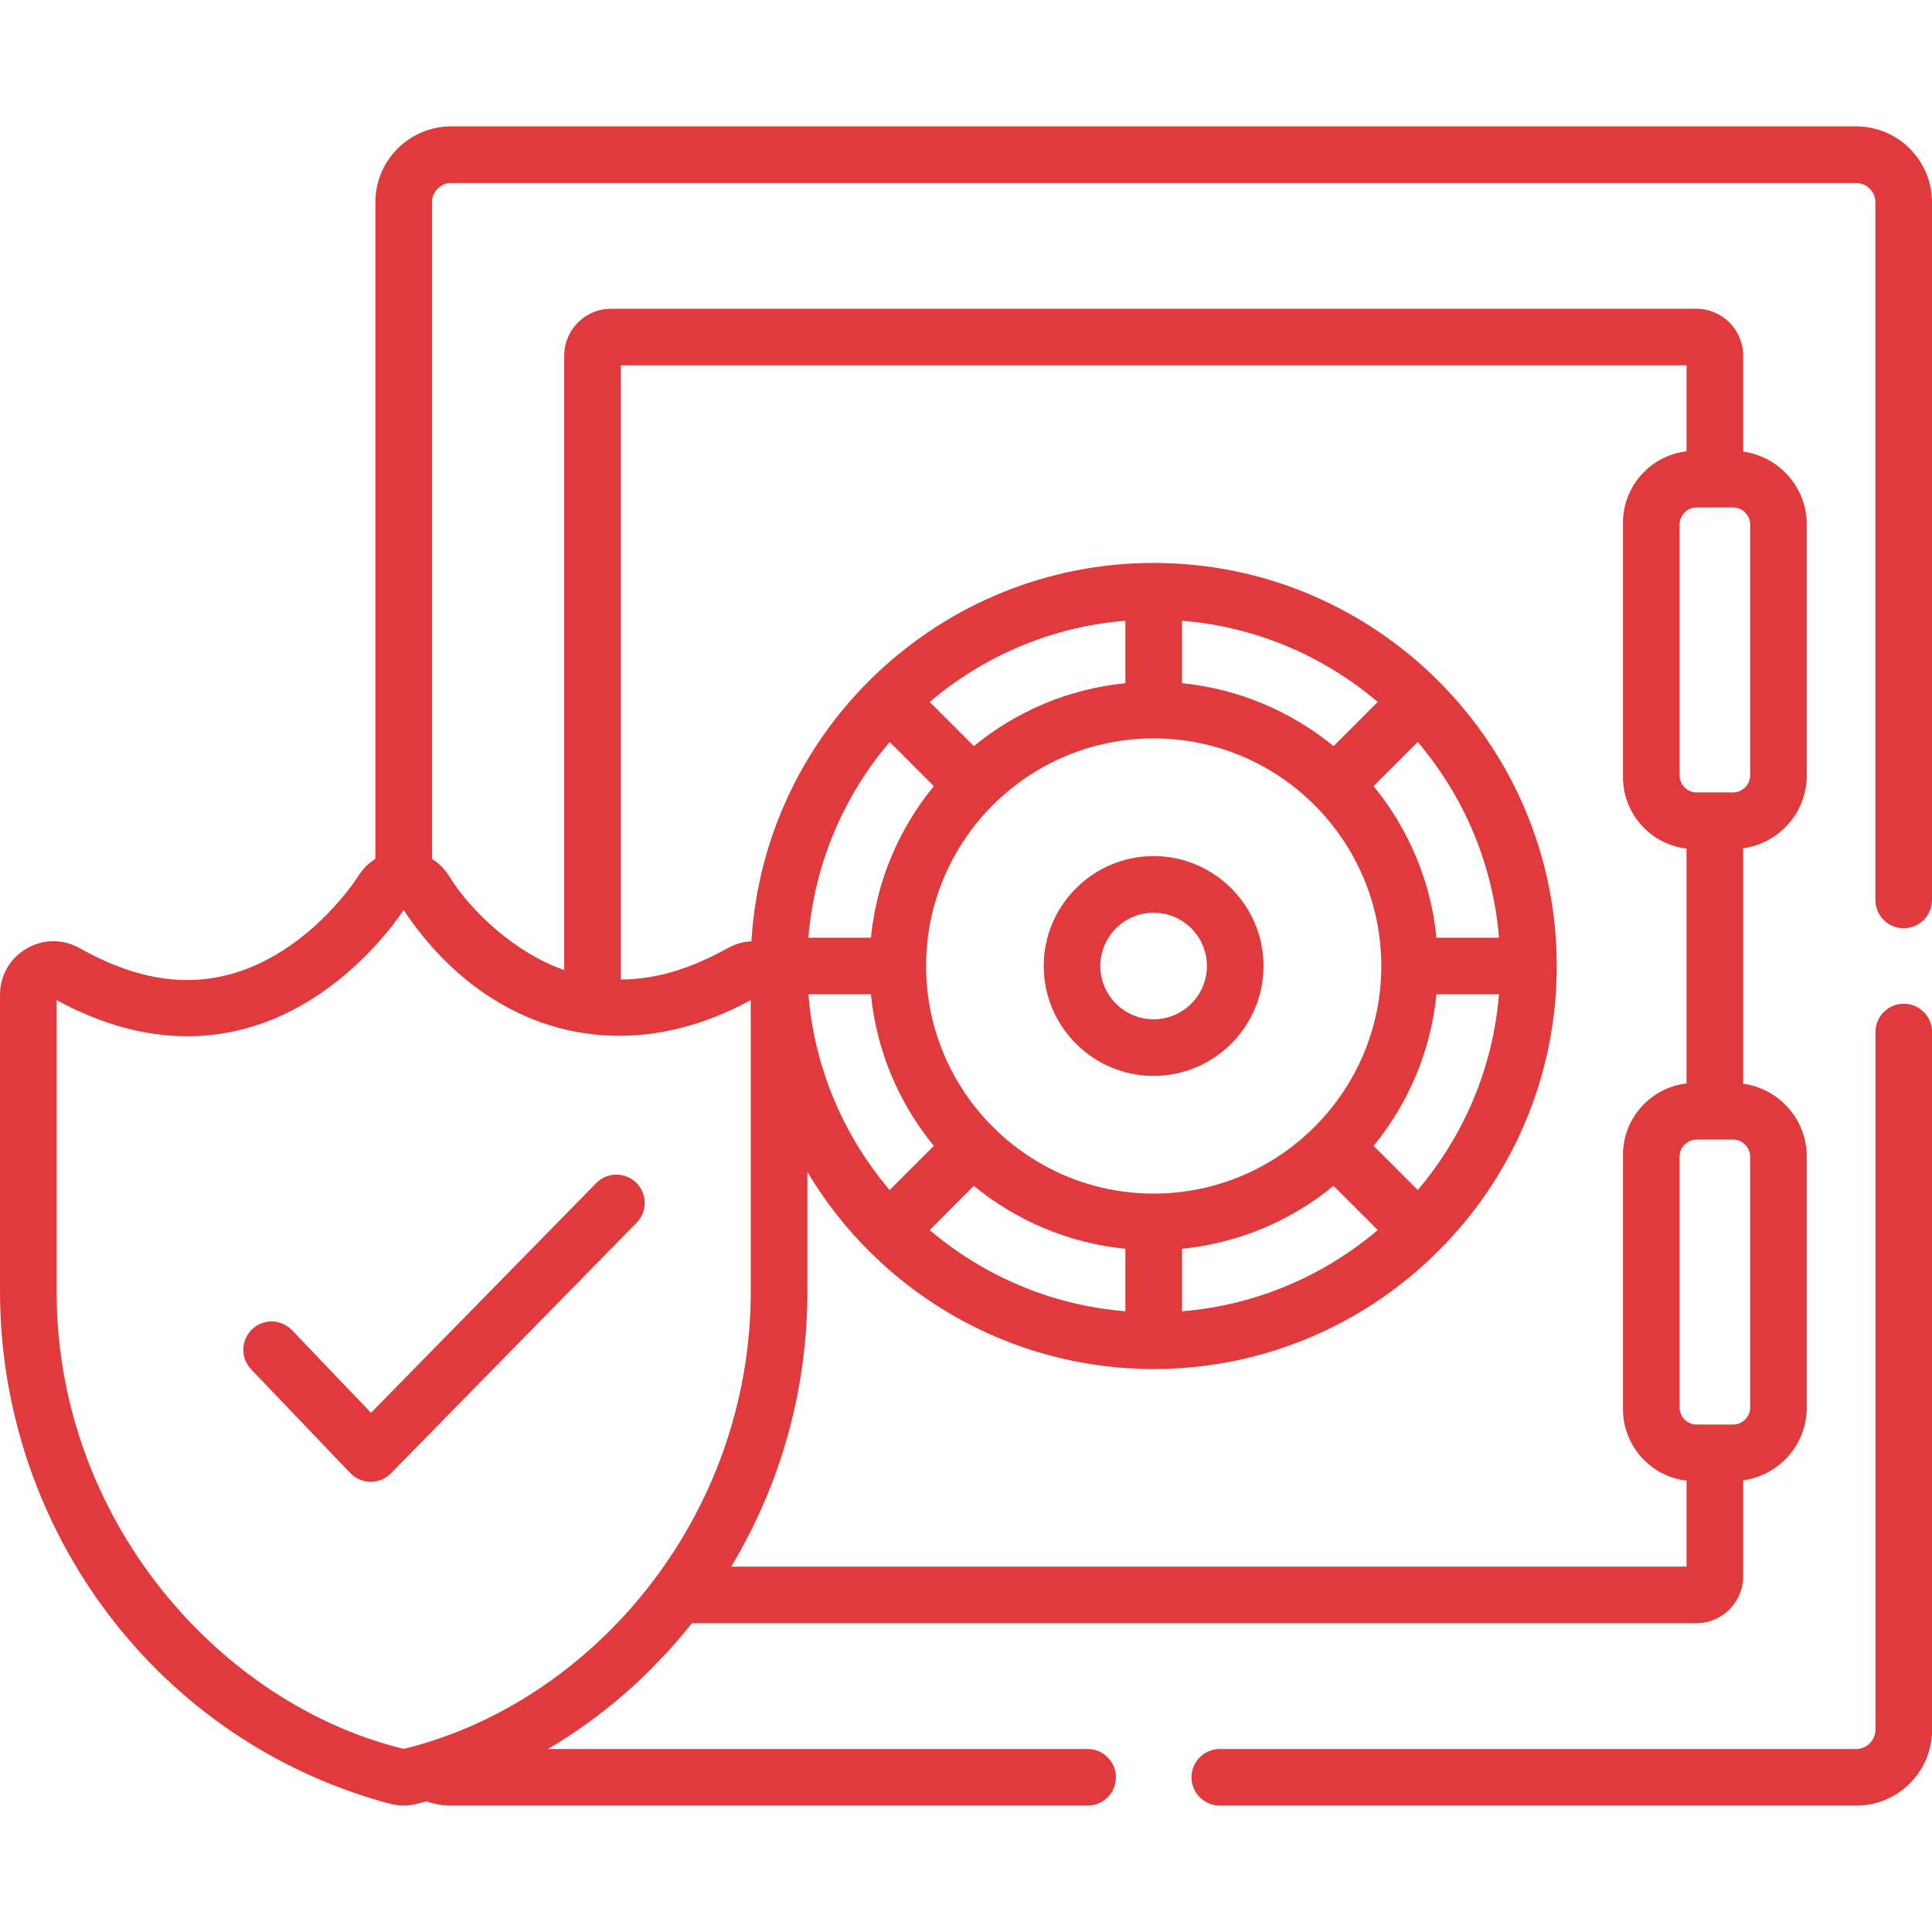 <svg width="100" height="100" viewBox="0 0 100 100" fill="none" xmlns="http://www.w3.org/2000/svg">
<g clip-path="url(#clip0_4949_7535)">
<path d="M59.711 44.312C56.575 44.312 54.023 46.864 54.023 50C54.023 53.136 56.575 55.688 59.711 55.688C62.848 55.688 65.399 53.136 65.399 50C65.399 46.864 62.847 44.312 59.711 44.312ZM59.711 52.758C58.191 52.758 56.953 51.52 56.953 50C56.953 48.479 58.19 47.242 59.711 47.242C61.232 47.242 62.469 48.479 62.469 50C62.469 51.52 61.232 52.758 59.711 52.758Z" fill="#E03A3C"/>
<path d="M32.931 61.216C32.354 60.65 31.426 60.659 30.86 61.237L19.202 73.126L15.118 68.852C14.559 68.267 13.632 68.246 13.046 68.805C12.462 69.365 12.441 70.291 13 70.877L18.13 76.244C18.701 76.842 19.655 76.849 20.235 76.258L32.952 63.288C33.518 62.71 33.509 61.783 32.931 61.216Z" fill="#E03A3C"/>
<path d="M98.539 51.953C97.73 51.953 97.074 52.608 97.074 53.418V89.536C97.074 90.074 96.62 90.528 96.082 90.528H63.137C62.328 90.528 61.672 91.183 61.672 91.993C61.672 92.802 62.328 93.458 63.137 93.458H96.082C98.244 93.458 100.004 91.698 100.004 89.536V53.418C100.004 52.609 99.348 51.953 98.539 51.953Z" fill="#E03A3C"/>
<path d="M96.078 6.542H23.351C21.189 6.542 19.43 8.301 19.43 10.463V44.454C19.072 44.677 18.765 44.982 18.537 45.356C18.523 45.378 17.105 47.634 14.61 49.215C11.364 51.274 7.935 51.229 4.127 49.078C2.284 48.038 0 49.368 0 51.486V66.852C0 78.753 7.692 89.752 19.66 93.219H19.66C20.152 93.361 20.523 93.459 20.894 93.459C21.223 93.459 21.552 93.385 22.064 93.237C22.477 93.382 22.913 93.458 23.351 93.458H56.296C57.105 93.458 57.761 92.802 57.761 91.993C57.761 91.184 57.105 90.528 56.296 90.528H28.365C31.139 88.891 33.668 86.72 35.811 84.019H87.799C89.138 84.019 90.226 82.93 90.226 81.592V76.624C92.082 76.37 93.518 74.779 93.518 72.855V59.862C93.518 57.938 92.082 56.347 90.226 56.093V43.907C92.082 43.653 93.518 42.061 93.518 40.137V27.145C93.518 25.221 92.082 23.629 90.226 23.375V18.407C90.226 17.069 89.138 15.981 87.799 15.981H31.63C30.292 15.981 29.203 17.069 29.203 18.407V50.211C26.653 49.322 24.356 47.145 23.255 45.36C23.038 45.005 22.731 44.687 22.36 44.455V10.463C22.36 9.925 22.814 9.471 23.352 9.471H96.078C96.616 9.471 97.07 9.925 97.07 10.463V46.581C97.07 47.391 97.726 48.046 98.535 48.046C99.344 48.046 100 47.391 100 46.581V10.463C100 8.301 98.24 6.542 96.078 6.542ZM90.588 59.863V72.855C90.588 73.331 90.185 73.734 89.709 73.734C89.023 73.734 88.5 73.734 87.814 73.734C87.338 73.734 86.935 73.331 86.935 72.855V59.863C86.935 59.386 87.338 58.984 87.814 58.984H89.709C90.185 58.984 90.588 59.386 90.588 59.863ZM87.814 26.266H89.709C90.185 26.266 90.588 26.669 90.588 27.145V40.137C90.588 40.614 90.185 41.016 89.709 41.016C89.023 41.016 88.5 41.016 87.814 41.016C87.338 41.016 86.935 40.614 86.935 40.137V27.145C86.935 26.669 87.338 26.266 87.814 26.266ZM32.133 18.91H87.296V23.36C85.446 23.575 84.005 25.151 84.005 27.058V40.224C84.005 42.131 85.446 43.707 87.296 43.921V56.078C85.446 56.292 84.005 57.869 84.005 59.775V72.941C84.005 74.848 85.446 76.424 87.296 76.638V81.089H37.846C40.345 76.946 41.789 72.053 41.789 66.851V60.66C45.458 66.806 52.151 70.861 59.715 70.861C71.199 70.861 80.577 61.519 80.577 49.999C80.577 38.512 71.231 29.137 59.715 29.137C48.706 29.137 39.561 37.742 38.893 48.72C38.589 48.734 38.285 48.8 37.994 48.917C37.409 49.154 35.159 50.688 32.133 50.701L32.133 18.91ZM71.096 59.309C72.884 57.127 74.058 54.423 74.352 51.465H77.587C77.274 55.31 75.743 58.816 73.382 61.595L71.096 59.309ZM71.31 63.667C68.531 66.028 65.025 67.559 61.18 67.872V64.637C64.138 64.343 66.842 63.169 69.024 61.381L71.31 63.667ZM74.352 48.535C74.058 45.576 72.884 42.873 71.096 40.691L73.382 38.405C75.743 41.184 77.274 44.69 77.587 48.535H74.352ZM69.024 38.619C66.841 36.831 64.138 35.656 61.179 35.362V32.128C65.025 32.44 68.531 33.971 71.31 36.333L69.024 38.619ZM71.495 50C71.495 56.495 66.21 61.78 59.715 61.78C53.219 61.78 47.934 56.495 47.934 50C47.934 43.504 53.219 38.219 59.715 38.219C66.21 38.219 71.495 43.504 71.495 50ZM50.406 61.381C52.588 63.169 55.291 64.343 58.25 64.637V67.872C54.404 67.559 50.899 66.028 48.12 63.667L50.406 61.381ZM46.048 61.595C43.686 58.816 42.155 55.31 41.843 51.465H45.078C45.371 54.423 46.546 57.127 48.334 59.309L46.048 61.595ZM58.25 35.362C55.291 35.656 52.588 36.831 50.406 38.619L48.12 36.333C50.899 33.971 54.404 32.44 58.25 32.128V35.362ZM48.334 40.691C46.545 42.873 45.371 45.576 45.077 48.535H41.843C42.155 44.69 43.686 41.184 46.048 38.405L48.334 40.691ZM38.859 51.765V66.852C38.859 78.501 30.696 88.133 20.894 90.522C11.361 88.198 2.93 78.653 2.93 66.852V51.765C7.548 54.285 12.125 54.26 16.179 51.69C18.803 50.026 20.423 47.804 20.894 47.104C25.047 53.345 31.979 55.52 38.859 51.765Z" fill="#E03A3C"/>
</g>
<defs>
<clipPath id="clip0_4949_7535">
<rect width="100" height="100" fill="white"/>
</clipPath>
</defs>
</svg>
